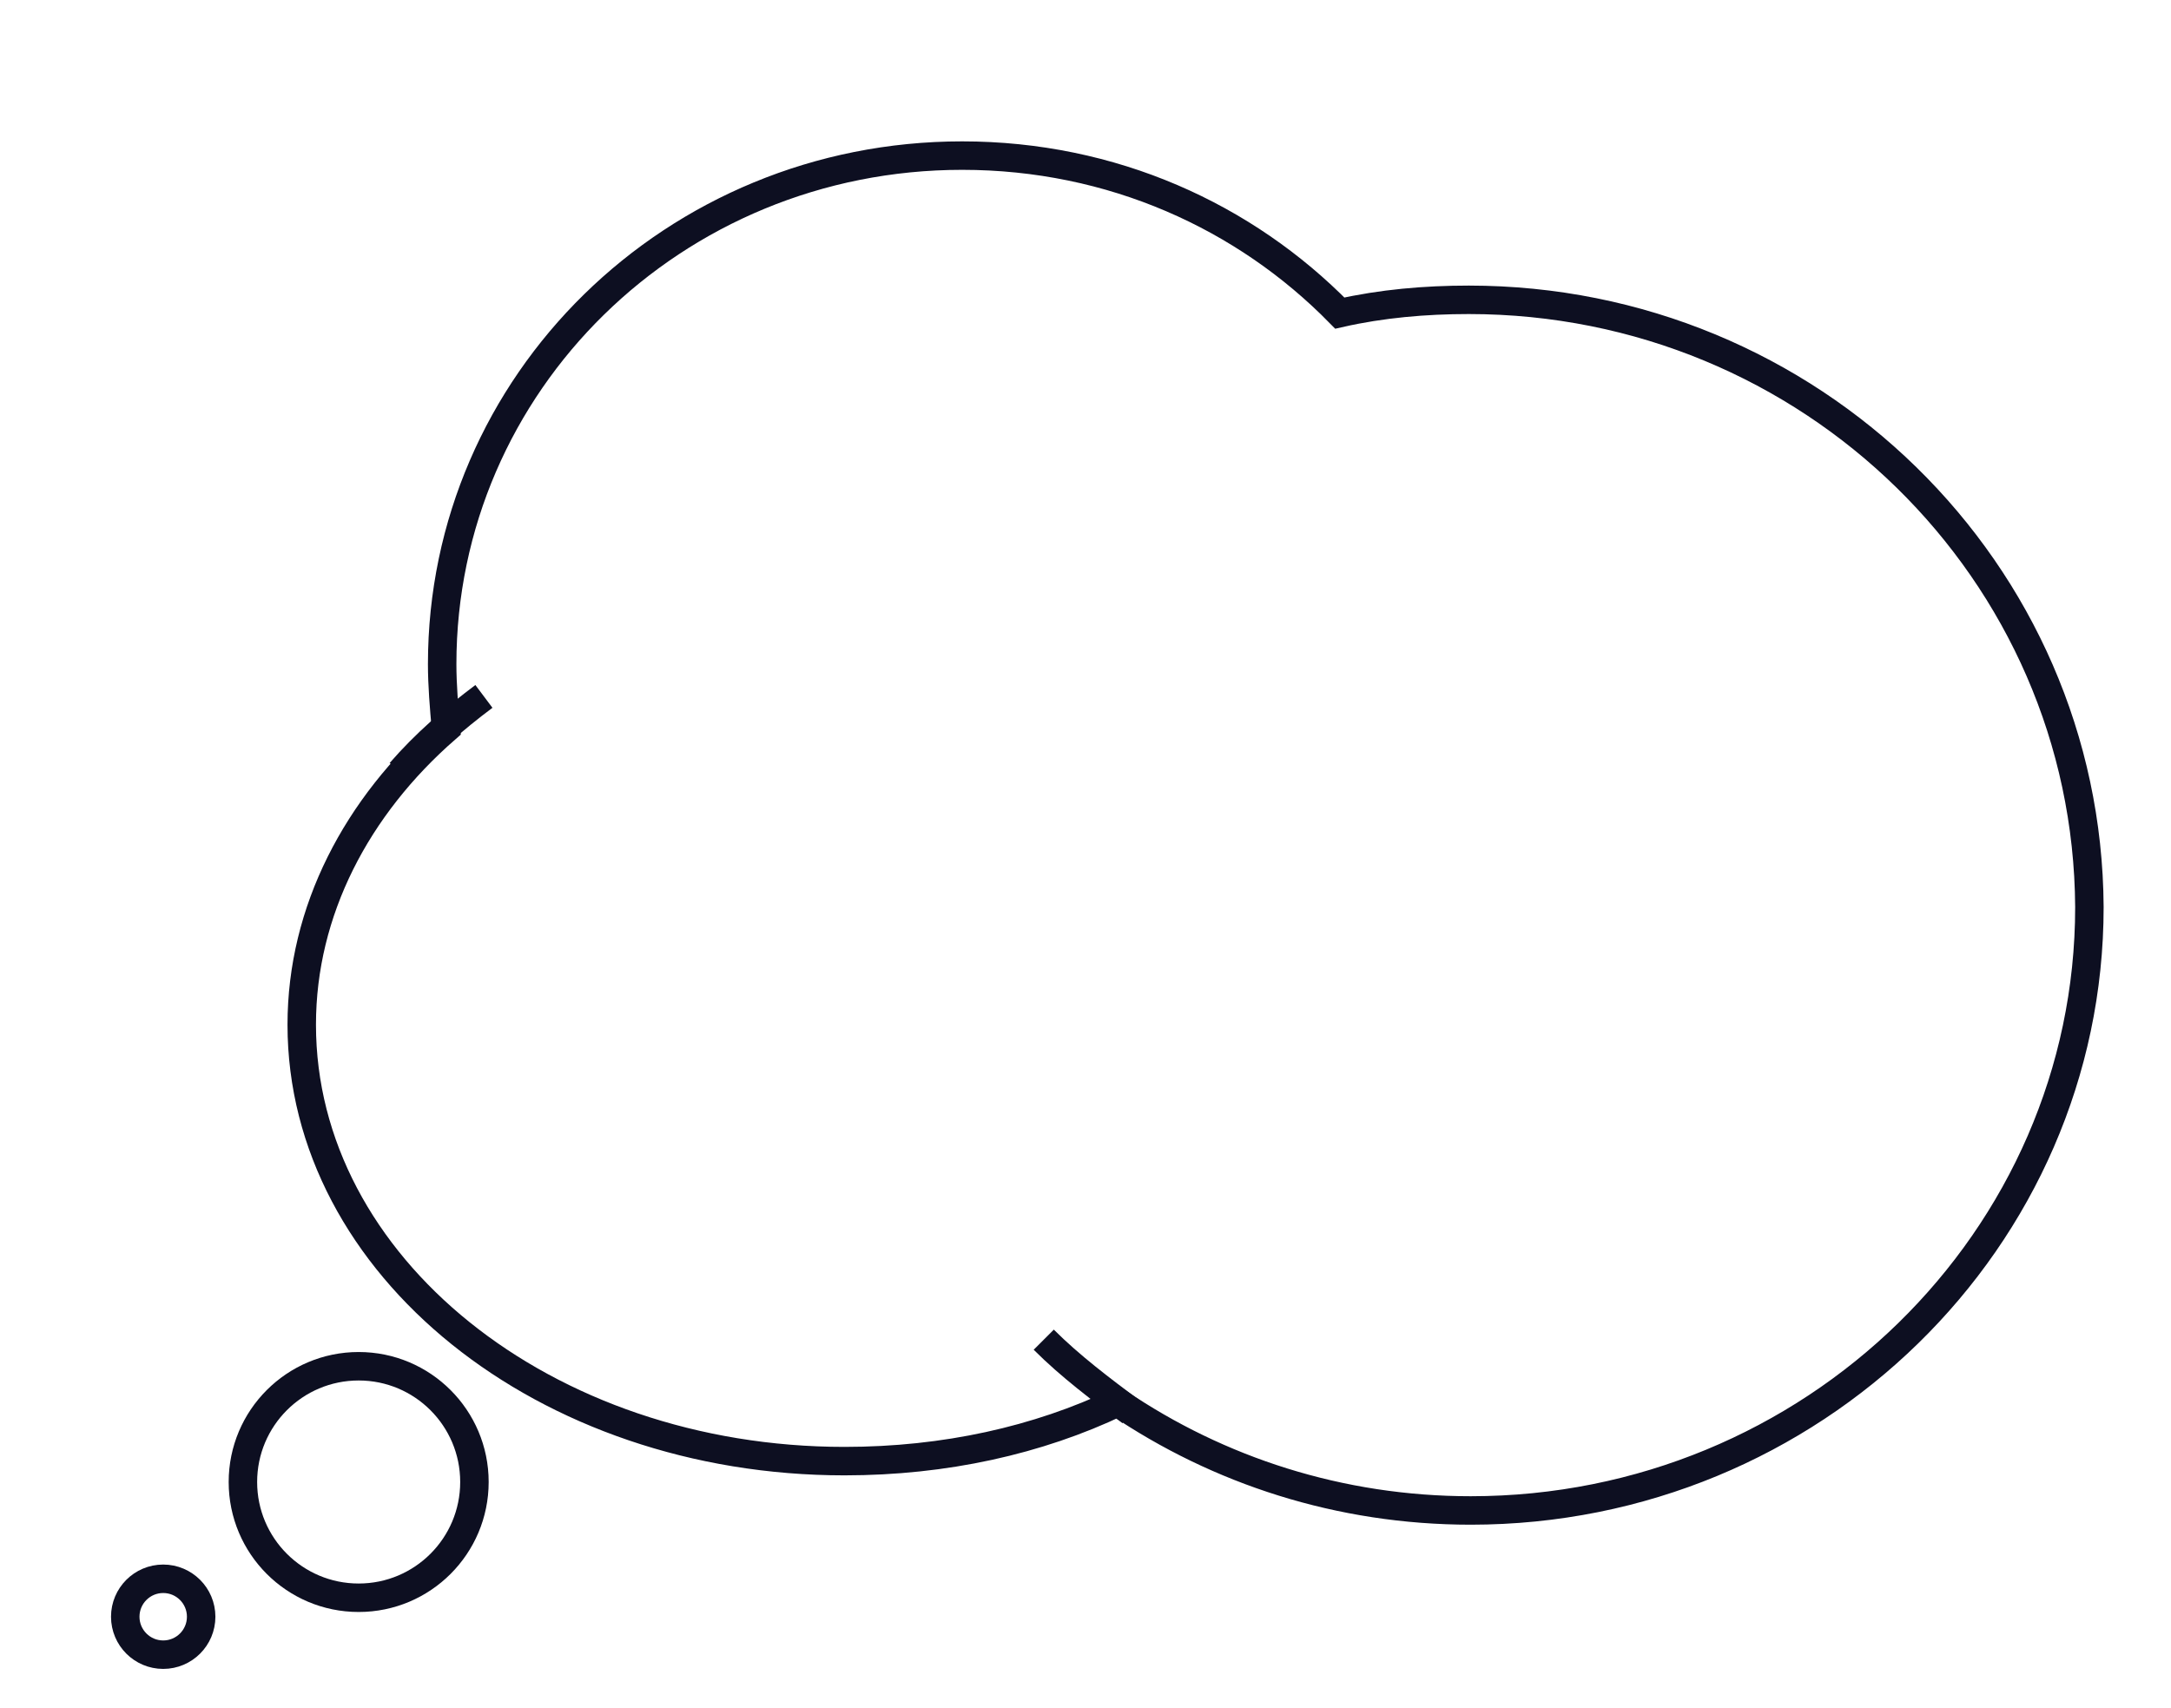 <?xml version="1.0" encoding="utf-8"?>
<!-- Generator: Adobe Illustrator 18.0.0, SVG Export Plug-In . SVG Version: 6.00 Build 0)  -->
<!DOCTYPE svg PUBLIC "-//W3C//DTD SVG 1.1//EN" "http://www.w3.org/Graphics/SVG/1.1/DTD/svg11.dtd">
<svg version="1.1" id="Layer_1" xmlns="http://www.w3.org/2000/svg" xmlns:xlink="http://www.w3.org/1999/xlink" x="0px" y="0px"
	 viewBox="0 0 114.4 90" enable-background="new 0 0 114.4 90" xml:space="preserve">
<path fill="none" stroke="#0D0F21" stroke-width="1.5" stroke-miterlimit="10" d="M77.4,15.8c-2.3,0-4.6,0.2-6.8,0.7
	c-5-5.1-12-8.3-19.9-8.3c-15.2,0-27.4,12-27.4,26.8c0,1.1,0.1,2.3,0.2,3.4c-4.7,4.1-7.6,9.6-7.6,15.6c0,12.7,12.8,23,28.6,23
	c5.3,0,10.2-1.1,14.4-3.1c5.3,3.6,11.7,5.7,18.6,5.7c18,0,32.6-14.3,32.6-31.8C110,30.1,95.4,15.8,77.4,15.8z"/>
<circle fill="none" stroke="#0D0F21" stroke-width="1.5" stroke-miterlimit="10" cx="18.9" cy="78.1" r="6.1"/>
<circle fill="none" stroke="#0D0F21" stroke-width="1.5" stroke-miterlimit="10" cx="8.6" cy="85.2" r="2"/>
<path fill="none" stroke="#0D0F21" stroke-width="1.5" stroke-miterlimit="10" d="M59.6,74.4C58,73.2,56.4,72,55,70.6"/>
<path fill="none" stroke="#0D0F21" stroke-width="1.5" stroke-miterlimit="10" d="M21.1,40.7c1.3-1.5,2.8-2.8,4.4-4"/>
</svg>
